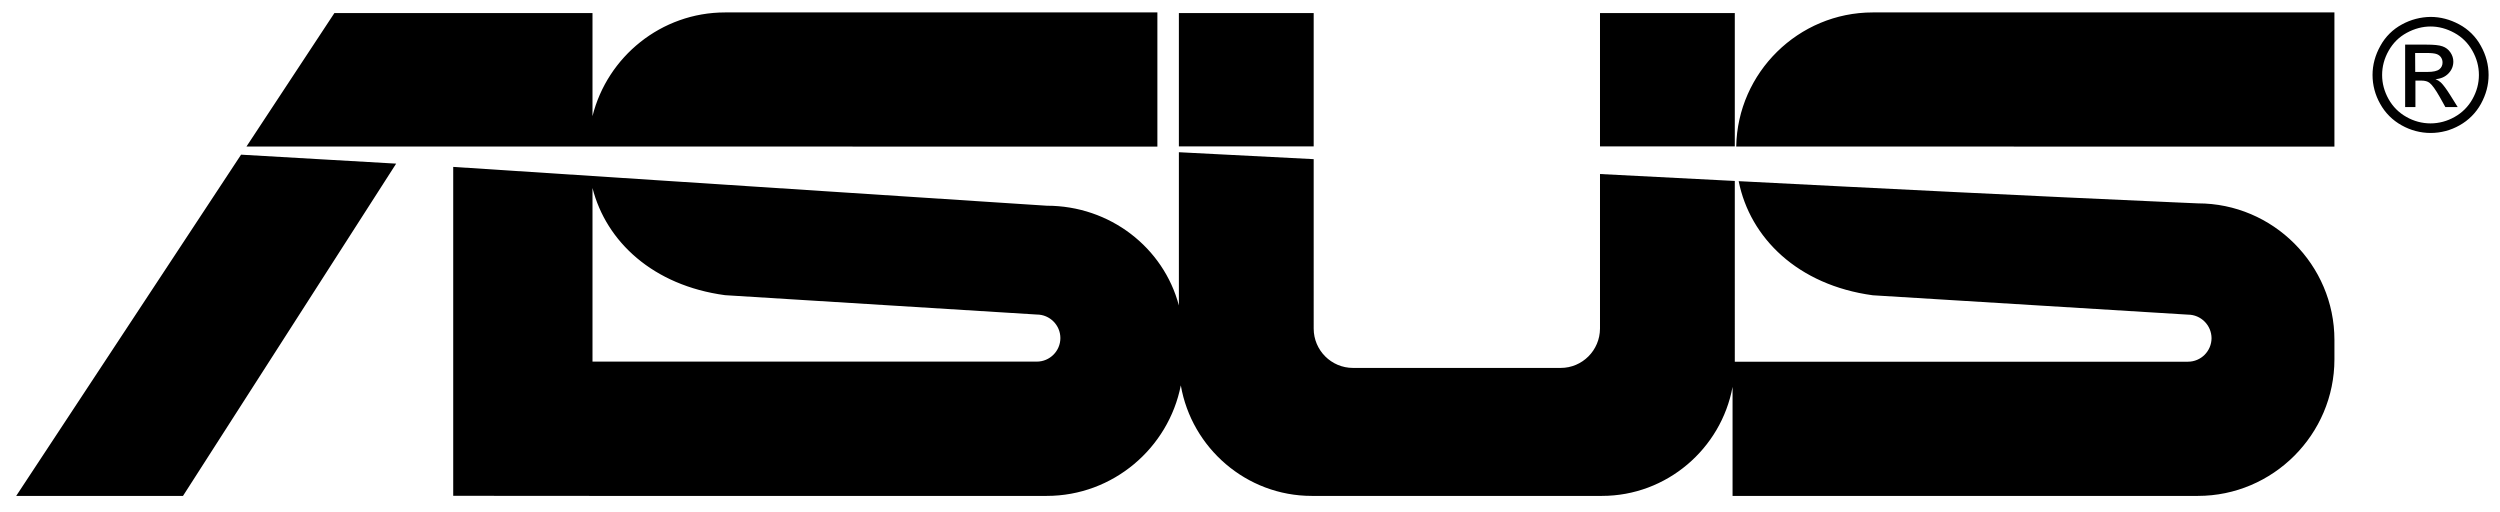 <?xml version="1.0" encoding="utf-8"?>
<!-- Generator: Adobe Illustrator 24.2.1, SVG Export Plug-In . SVG Version: 6.00 Build 0)  -->
<svg version="1.1" id="Layer_1" xmlns="http://www.w3.org/2000/svg" xmlns:xlink="http://www.w3.org/1999/xlink" x="0px" y="0px"
	 viewBox="0 0 2453.6 502.6" style="enable-background:new 0 0 2453.6 502.6;" xml:space="preserve">
<style type="text/css">
	.st0{fill-rule:evenodd;clip-rule:evenodd;}
</style>
<g>
	<path class="st0" d="M2385.5,16.6c9.5,0,18.9,2.4,28,7.3c9,4.8,16.4,12.1,21.3,21.1c5.1,9.1,7.6,18.7,7.6,28.6
		c0,9.8-2.5,19.2-7.5,28.3c-4.9,8.9-12.2,16.2-21,21.1c-8.6,4.9-18.4,7.5-28.4,7.5c-9.9,0-19.7-2.6-28.4-7.5
		c-8.9-4.9-16.2-12.2-21.1-21.1c-4.9-8.6-7.5-18.4-7.5-28.3c0-9.9,2.6-19.5,7.7-28.6c4.9-9,12.3-16.3,21.3-21.1
		C2366.1,19.2,2375.7,16.7,2385.5,16.6L2385.5,16.6z M2385.5,26c-8,0-15.8,2.1-23.4,6.2c-7.6,4.1-13.5,10-17.8,17.6
		c-4.3,7.6-6.4,15.6-6.4,23.8c0,8.2,2.1,16,6.3,23.6c4.2,7.5,10.1,13.4,17.6,17.6c7.2,4.1,15.3,6.3,23.6,6.3
		c8.3,0,16.4-2.2,23.6-6.3c7.4-4.1,13.5-10.2,17.6-17.6c4.2-7.5,6.3-15.4,6.3-23.6c0-8.3-2.1-16.2-6.4-23.8
		c-4.3-7.6-10.2-13.5-17.8-17.6C2401.2,28.1,2393.4,26,2385.5,26L2385.5,26z M2360.5,105V43.8h21c7.2,0,12.4,0.5,15.7,1.7
		c3.2,1.1,5.8,3.1,7.7,5.9c1.9,2.8,2.9,5.8,2.9,9c0,4.5-1.6,8.4-4.8,11.7c-3.2,3.3-7.4,5.2-12.7,5.6c2.2,0.9,3.9,2,5.2,3.2
		c2.5,2.4,5.5,6.5,9.1,12.2l7.5,12h-12.1l-5.4-9.7c-4.3-7.6-7.7-12.3-10.3-14.2c-1.8-1.4-4.5-2.1-7.9-2.1h-5.8v26H2360.5z
		 M2370.4,70.6h12c5.7,0,9.6-0.9,11.7-2.6c2.1-1.6,3.2-4.2,3.1-6.8c0-1.7-0.5-3.4-1.5-4.9c-1-1.5-2.5-2.6-4.2-3.2
		c-1.8-0.7-5.1-1.1-10-1.1h-11.2L2370.4,70.6L2370.4,70.6z M1287.4,12.8h1.9v130.9H1157V12.8H1287.4L1287.4,12.8z M711.6,289.7
		l306,19c12.7,0,23.1,10.4,23.1,23.1c0,12.7-10.4,23.1-23.1,23.1H581.5V184.5C594.9,237.2,641,280.2,711.6,289.7z M581.5,486.7
		h445.8c65,0,119.5-46.9,131.6-108.5c10.6,61.4,64.3,108.5,128.5,108.5h284.8c63.6,0,117-46.3,128.2-107v107h456.7
		c73.7,0,134-60.3,134-134.1v-19c0-73.7-60.3-134-134-134l-25.1-1.1c-142.1-6.3-283.7-13.4-425.6-20.7c11.1,55.7,58,102,131.6,112
		l309.3,19c12.8,0,23.1,10.4,23.2,23.1c-0.1,12.8-10.4,23.1-23.2,23.1h-444.7V177.6l-132.3-6.8v151.7c-0.1,21.3-17.3,38.6-38.6,38.6
		h-203.8c-21.3,0-38.6-17.3-38.6-38.6V156.2l-132.3-6.8v150.4c-15.1-56.9-67.7-97.9-129.6-97.9l-582.6-38.1v322.8L581.5,486.7
		L581.5,486.7z M1135.9,143.9V12.2H711.6C649,12.2,596,55.7,581.5,114V12.8H328.2l-86.3,131h335.7L1135.9,143.9L1135.9,143.9z
		 M388.8,160.6L179.6,486.7H15.9l220.7-334.9L388.8,160.6L388.8,160.6z M2291.1,143.9V12.2H1838c-72.9,0-132.7,59-134,131.6
		L2291.1,143.9L2291.1,143.9z M1570.3,143.8V12.8h132.3v130.9H1570.3L1570.3,143.8z"/>
</g>
</svg>
